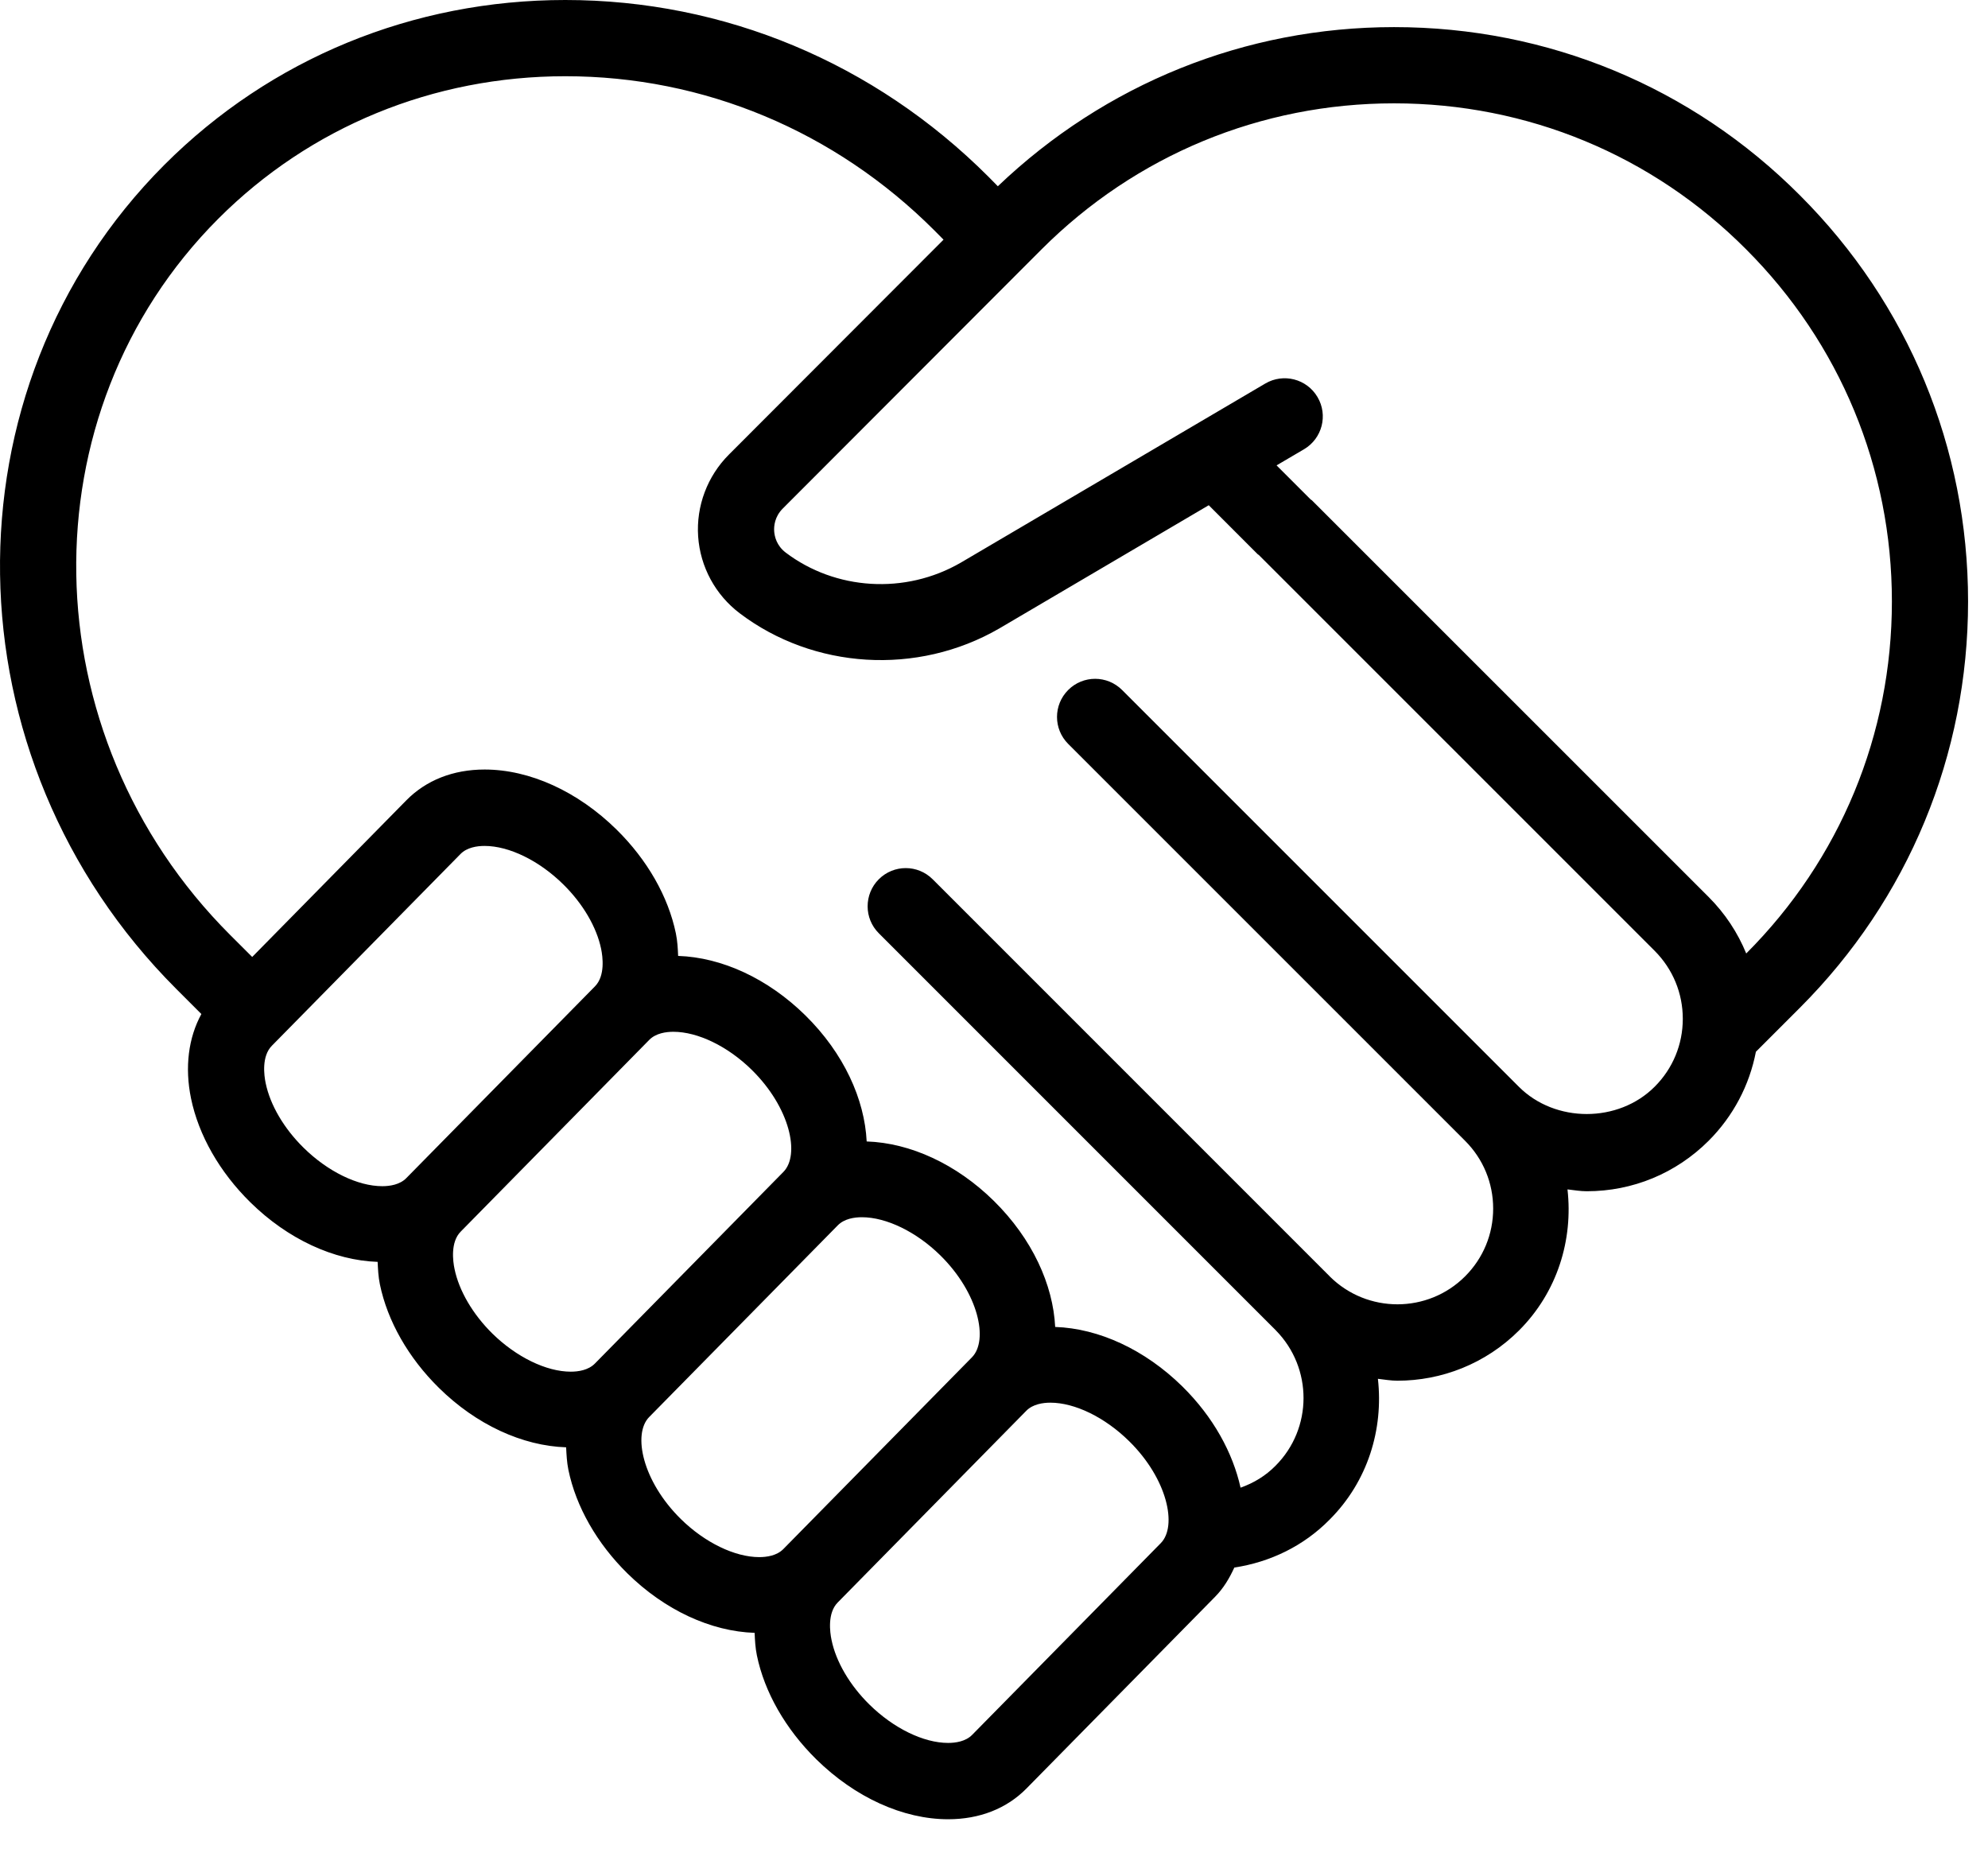 <svg width="44" height="41" viewBox="0 0 44 41" fill="none" xmlns="http://www.w3.org/2000/svg">
<path d="M43.559 13.31C43.559 9.914 42.238 6.722 39.839 4.324C37.446 1.922 34.255 0.6 30.855 0.6C27.558 0.6 24.46 1.855 22.085 4.122L21.875 3.909C19.354 1.389 16.029 0 12.512 0C9.141 0 5.99 1.295 3.638 3.648C-1.313 8.608 -1.196 16.788 3.9 21.884L4.457 22.441C4.17 22.966 4.086 23.619 4.228 24.309C4.396 25.123 4.86 25.938 5.542 26.609C6.371 27.424 7.39 27.893 8.358 27.926C8.366 28.089 8.373 28.253 8.408 28.423C8.576 29.237 9.04 30.051 9.715 30.715C10.542 31.53 11.562 31.998 12.53 32.03C12.538 32.194 12.546 32.358 12.58 32.528C12.748 33.343 13.212 34.157 13.887 34.821C14.716 35.636 15.735 36.104 16.702 36.136C16.709 36.3 16.717 36.464 16.752 36.634C16.919 37.447 17.384 38.261 18.066 38.934C18.924 39.778 19.988 40.261 20.985 40.261C21.681 40.261 22.282 40.025 22.721 39.578L26.896 35.335C27.082 35.146 27.212 34.925 27.319 34.691C28.119 34.569 28.856 34.211 29.427 33.631C30.276 32.783 30.622 31.627 30.497 30.514C30.64 30.53 30.784 30.556 30.928 30.556C31.904 30.556 32.879 30.184 33.621 29.443C34.472 28.591 34.819 27.434 34.693 26.322C34.835 26.338 34.975 26.363 35.12 26.363C36.138 26.363 37.096 25.966 37.817 25.246C38.362 24.7 38.72 24.017 38.863 23.276L39.839 22.3C42.238 19.899 43.559 16.706 43.559 13.31ZM30.855 2.287C33.804 2.287 36.57 3.433 38.645 5.516C40.726 7.597 41.873 10.366 41.873 13.31C41.873 16.254 40.728 19.02 38.649 21.101C38.46 20.639 38.18 20.214 37.817 19.851L29.035 11.071C29.027 11.063 29.018 11.062 29.01 11.055L28.254 10.299L28.862 9.942C29.264 9.705 29.397 9.188 29.16 8.787C28.923 8.384 28.405 8.252 28.004 8.488L21.268 12.45C20.032 13.167 18.487 13.06 17.39 12.229C17.185 12.073 17.143 11.868 17.135 11.759C17.127 11.649 17.142 11.437 17.326 11.253L23.055 5.516C25.138 3.434 27.908 2.287 30.855 2.287ZM5.88 23.97C5.844 23.8 5.787 23.376 6.017 23.143L10.192 18.9C10.337 18.752 10.562 18.721 10.725 18.721C11.266 18.721 11.932 19.044 12.468 19.573C12.901 19.999 13.206 20.519 13.305 21.001C13.34 21.172 13.398 21.596 13.168 21.829L8.993 26.072C8.848 26.22 8.624 26.251 8.461 26.251C7.919 26.251 7.254 25.928 6.718 25.399C6.285 24.973 5.979 24.453 5.88 23.97ZM10.06 28.082C10.024 27.912 9.967 27.488 10.197 27.256L14.371 23.012C14.517 22.865 14.741 22.834 14.904 22.834C15.445 22.834 16.111 23.157 16.639 23.677C17.489 24.513 17.71 25.557 17.34 25.934L13.166 30.177C13.02 30.325 12.795 30.356 12.633 30.356C12.091 30.356 11.427 30.032 10.898 29.513C10.465 29.086 10.159 28.565 10.06 28.082ZM14.368 31.36L18.543 27.117C18.689 26.969 18.913 26.938 19.076 26.938C19.618 26.938 20.283 27.262 20.811 27.781C21.66 28.617 21.882 29.662 21.512 30.038L17.337 34.282C17.192 34.429 16.968 34.46 16.805 34.46C16.263 34.46 15.597 34.137 15.069 33.617C14.22 32.781 13.998 31.736 14.368 31.36ZM25.692 34.15L21.517 38.393C21.372 38.541 21.148 38.572 20.985 38.572C20.442 38.572 19.777 38.249 19.241 37.721C18.808 37.295 18.502 36.774 18.404 36.292C18.368 36.121 18.311 35.697 18.54 35.465L22.715 31.221C22.86 31.074 23.085 31.042 23.248 31.042C23.789 31.042 24.455 31.366 24.991 31.894C25.84 32.729 26.061 33.775 25.692 34.15ZM33.616 24.05L24.835 15.27C24.505 14.94 23.971 14.94 23.642 15.27C23.312 15.6 23.312 16.133 23.642 16.463L32.427 25.247C32.828 25.648 33.048 26.181 33.048 26.747C33.048 27.313 32.827 27.846 32.427 28.246C31.602 29.071 30.26 29.071 29.433 28.25C29.431 28.248 29.429 28.244 29.426 28.242L20.643 19.459C20.313 19.129 19.78 19.129 19.45 19.459C19.285 19.624 19.203 19.841 19.203 20.058C19.203 20.274 19.286 20.49 19.451 20.654L28.236 29.439L28.238 29.442C29.057 30.274 29.056 31.614 28.229 32.44C28.012 32.66 27.751 32.819 27.457 32.923C27.286 32.154 26.858 31.362 26.168 30.682C25.34 29.868 24.321 29.399 23.354 29.366C23.308 28.435 22.851 27.419 21.996 26.576C21.169 25.762 20.149 25.293 19.182 25.261C19.136 24.33 18.68 23.313 17.825 22.471C16.996 21.656 15.977 21.187 15.009 21.155C15.002 20.992 14.994 20.828 14.959 20.657C14.791 19.844 14.328 19.03 13.645 18.358C12.787 17.514 11.724 17.03 10.726 17.03C10.03 17.03 9.43 17.267 8.991 17.714L5.582 21.178L5.093 20.69C0.655 16.252 0.539 9.14 4.832 4.84C6.865 2.806 9.593 1.687 12.513 1.687C15.579 1.687 18.48 2.9 20.679 5.098L20.883 5.304L16.134 10.059C15.655 10.538 15.406 11.201 15.452 11.874C15.499 12.547 15.834 13.165 16.373 13.573C18.001 14.806 20.296 14.963 22.119 13.907L26.753 11.181L27.837 12.266C27.844 12.273 27.854 12.275 27.861 12.282L36.623 21.043C37.024 21.446 37.245 21.979 37.245 22.547C37.245 23.114 37.024 23.649 36.623 24.049C35.819 24.856 34.419 24.855 33.616 24.05Z" fill="black"/>
</svg>
